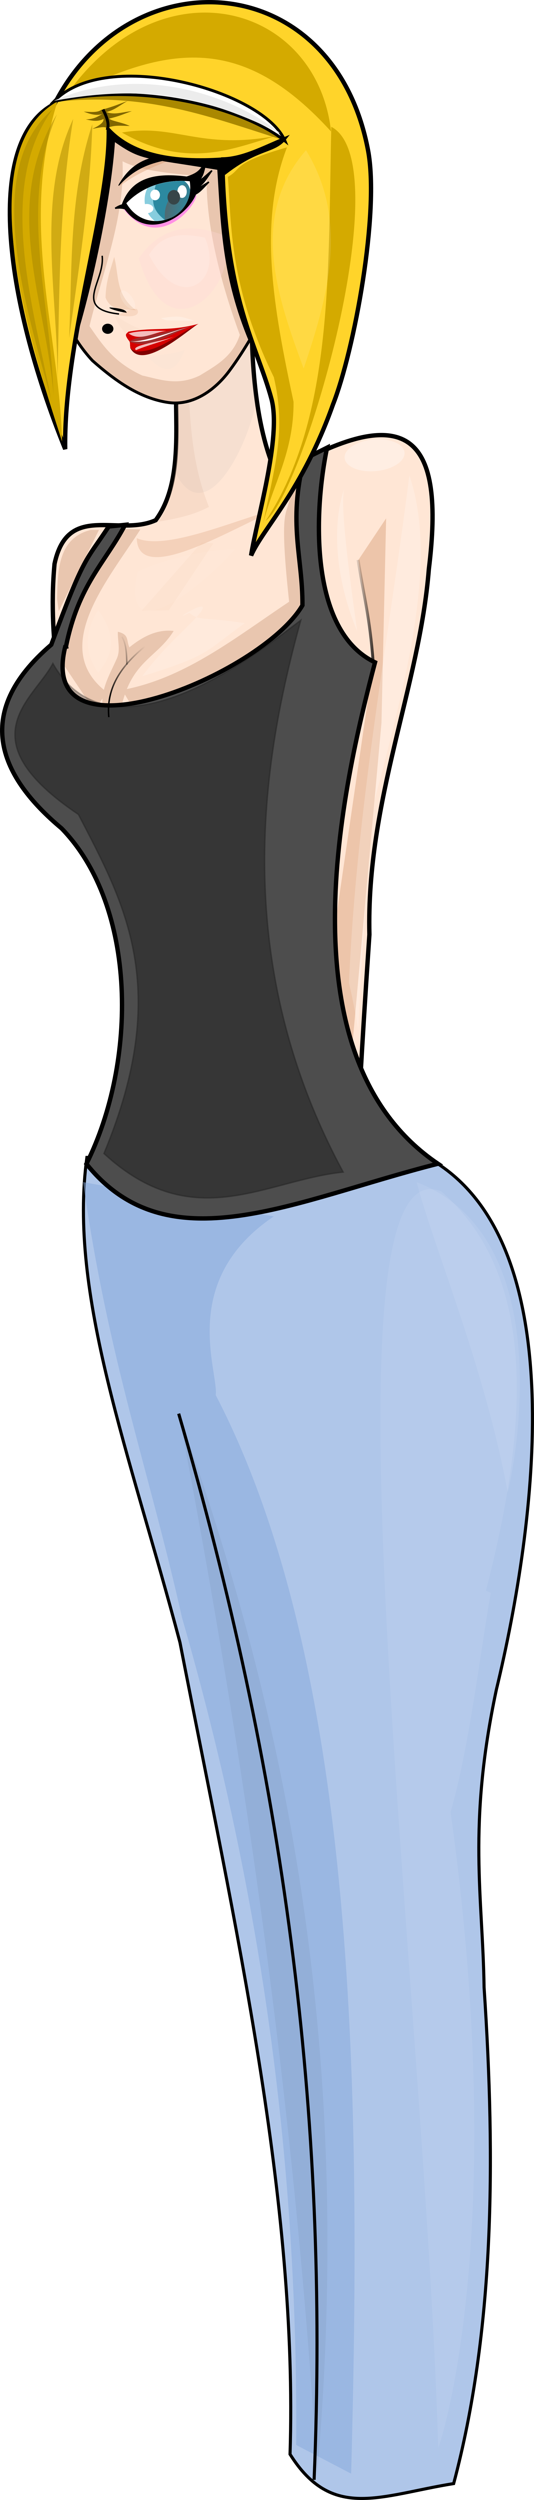 <?xml version="1.0" encoding="UTF-8" standalone="no"?>
<!-- Created with Inkscape (http://www.inkscape.org/) -->
<svg
   xmlns:dc="http://purl.org/dc/elements/1.1/"
   xmlns:cc="http://creativecommons.org/ns#"
   xmlns:rdf="http://www.w3.org/1999/02/22-rdf-syntax-ns#"
   xmlns:svg="http://www.w3.org/2000/svg"
   xmlns="http://www.w3.org/2000/svg"
   xmlns:xlink="http://www.w3.org/1999/xlink"
   xmlns:sodipodi="http://sodipodi.sourceforge.net/DTD/sodipodi-0.dtd"
   xmlns:inkscape="http://www.inkscape.org/namespaces/inkscape"
   width="172.948"
   height="809.676"
   id="svg2"
   sodipodi:version="0.32"
   inkscape:version="0.46"
   sodipodi:docname="baigos_blond_girl.svg"
   inkscape:output_extension="org.inkscape.output.svg.inkscape"
   inkscape:export-filename="/home/cabral/Imágenes/coso.png"
   inkscape:export-xdpi="90"
   inkscape:export-ydpi="90"
   version="1.0">
  <defs
     id="defs4">
    <linearGradient
       inkscape:collect="always"
       id="linearGradient3627">
      <stop
         style="stop-color: rgb(0, 0, 0); stop-opacity: 1;"
         offset="0"
         id="stop3629" />
      <stop
         style="stop-color: rgb(0, 0, 0); stop-opacity: 0;"
         offset="1"
         id="stop3631" />
    </linearGradient>
    <linearGradient
       inkscape:collect="always"
       id="linearGradient3619">
      <stop
         style="stop-color: rgb(0, 0, 0); stop-opacity: 1;"
         offset="0"
         id="stop3621" />
      <stop
         style="stop-color: rgb(0, 0, 0); stop-opacity: 0;"
         offset="1"
         id="stop3623" />
    </linearGradient>
    <linearGradient
       inkscape:collect="always"
       id="linearGradient3202">
      <stop
         style="stop-color: rgb(83, 103, 108); stop-opacity: 1;"
         offset="0"
         id="stop3204" />
      <stop
         style="stop-color: rgb(83, 103, 108); stop-opacity: 0;"
         offset="1"
         id="stop3206" />
    </linearGradient>
    <inkscape:perspective
       sodipodi:type="inkscape:persp3d"
       inkscape:vp_x="0 : 526.18109 : 1"
       inkscape:vp_y="0 : 1000 : 0"
       inkscape:vp_z="744.09448 : 526.18109 : 1"
       inkscape:persp3d-origin="372.04724 : 350.78739 : 1"
       id="perspective10" />
    <filter
       inkscape:collect="always"
       id="filter4160">
      <feGaussianBlur
         inkscape:collect="always"
         stdDeviation="0.745"
         id="feGaussianBlur4162" />
    </filter>
    <linearGradient
       inkscape:collect="always"
       xlink:href="#linearGradient3202"
       id="linearGradient3208"
       x1="339.639"
       y1="252.158"
       x2="357.061"
       y2="255.758"
       gradientUnits="userSpaceOnUse"
       gradientTransform="matrix(0.47,0,0,0.47,199.842,24.173)" />
    <filter
       inkscape:collect="always"
       id="filter3361">
      <feGaussianBlur
         inkscape:collect="always"
         stdDeviation="5.292"
         id="feGaussianBlur3363" />
    </filter>
    <filter
       inkscape:collect="always"
       id="filter3457"
       x="-0.173"
       width="1.345"
       y="-0.064"
       height="1.128">
      <feGaussianBlur
         inkscape:collect="always"
         stdDeviation="1.152"
         id="feGaussianBlur3459" />
    </filter>
    <filter
       inkscape:collect="always"
       id="filter3517"
       x="-0.122"
       width="1.245"
       y="-0.214"
       height="1.427">
      <feGaussianBlur
         inkscape:collect="always"
         stdDeviation="2.808"
         id="feGaussianBlur3519" />
    </filter>
    <filter
       inkscape:collect="always"
       id="filter3541"
       x="-0.107"
       width="1.215"
       y="-0.052"
       height="1.104">
      <feGaussianBlur
         inkscape:collect="always"
         stdDeviation="2.534"
         id="feGaussianBlur3543" />
    </filter>
    <filter
       inkscape:collect="always"
       id="filter3565">
      <feGaussianBlur
         inkscape:collect="always"
         stdDeviation="1.466"
         id="feGaussianBlur3567" />
    </filter>
    <filter
       inkscape:collect="always"
       id="filter3609">
      <feGaussianBlur
         inkscape:collect="always"
         stdDeviation="1.432"
         id="feGaussianBlur3611" />
    </filter>
    <filter
       inkscape:collect="always"
       id="filter3649">
      <feGaussianBlur
         inkscape:collect="always"
         stdDeviation="0.442"
         id="feGaussianBlur3651" />
    </filter>
    <filter
       inkscape:collect="always"
       id="filter3685"
       x="-0.122"
       width="1.245"
       y="-0.07"
       height="1.139">
      <feGaussianBlur
         inkscape:collect="always"
         stdDeviation="1.067"
         id="feGaussianBlur3687" />
    </filter>
    <filter
       inkscape:collect="always"
       id="filter3757"
       x="-0.116"
       width="1.231"
       y="-0.092"
       height="1.184">
      <feGaussianBlur
         inkscape:collect="always"
         stdDeviation="0.634"
         id="feGaussianBlur3759" />
    </filter>
    <filter
       inkscape:collect="always"
       id="filter3797"
       x="-0.127"
       width="1.253"
       y="-0.086"
       height="1.173">
      <feGaussianBlur
         inkscape:collect="always"
         stdDeviation="5.463"
         id="feGaussianBlur3799" />
    </filter>
    <filter
       inkscape:collect="always"
       id="filter3837"
       x="-0.157"
       width="1.314"
       y="-0.027"
       height="1.055">
      <feGaussianBlur
         inkscape:collect="always"
         stdDeviation="2.961"
         id="feGaussianBlur3839" />
    </filter>
    <filter
       inkscape:collect="always"
       id="filter3857"
       x="-0.167"
       width="1.333"
       y="-0.037"
       height="1.074">
      <feGaussianBlur
         inkscape:collect="always"
         stdDeviation="4.199"
         id="feGaussianBlur3859" />
    </filter>
    <filter
       inkscape:collect="always"
       id="filter3881"
       x="-0.042"
       width="1.084"
       y="-0.109"
       height="1.217">
      <feGaussianBlur
         inkscape:collect="always"
         stdDeviation="3.223"
         id="feGaussianBlur3883" />
    </filter>
    <filter
       inkscape:collect="always"
       id="filter3921">
      <feGaussianBlur
         inkscape:collect="always"
         stdDeviation="1.233"
         id="feGaussianBlur3923" />
    </filter>
    <filter
       inkscape:collect="always"
       id="filter3961"
       x="-0.043"
       width="1.086"
       y="-0.29"
       height="1.579">
      <feGaussianBlur
         inkscape:collect="always"
         stdDeviation="1.901"
         id="feGaussianBlur3963" />
    </filter>
    <filter
       inkscape:collect="always"
       id="filter3295"
       x="-0.061"
       width="1.121"
       y="-0.386"
       height="1.773">
      <feGaussianBlur
         inkscape:collect="always"
         stdDeviation="0.667"
         id="feGaussianBlur3297" />
    </filter>
    <filter
       inkscape:collect="always"
       id="filter3319"
       x="-0.059"
       width="1.118"
       y="-0.168"
       height="1.337">
      <feGaussianBlur
         inkscape:collect="always"
         stdDeviation="0.652"
         id="feGaussianBlur3321" />
    </filter>
    <filter
       inkscape:collect="always"
       id="filter3383">
      <feGaussianBlur
         inkscape:collect="always"
         stdDeviation="0.433"
         id="feGaussianBlur3385" />
    </filter>
    <filter
       inkscape:collect="always"
       id="filter3411">
      <feGaussianBlur
         inkscape:collect="always"
         stdDeviation="0.314"
         id="feGaussianBlur3413" />
    </filter>
    <filter
       inkscape:collect="always"
       id="filter3423">
      <feGaussianBlur
         inkscape:collect="always"
         stdDeviation="0.311"
         id="feGaussianBlur3425" />
    </filter>
    <filter
       inkscape:collect="always"
       id="filter3456"
       x="-0.044"
       width="1.088"
       y="-0.127"
       height="1.255">
      <feGaussianBlur
         inkscape:collect="always"
         stdDeviation="0.272"
         id="feGaussianBlur3458" />
    </filter>
    <filter
       inkscape:collect="always"
       id="filter3476">
      <feGaussianBlur
         inkscape:collect="always"
         stdDeviation="0.067"
         id="feGaussianBlur3478" />
    </filter>
    <filter
       inkscape:collect="always"
       id="filter3512">
      <feGaussianBlur
         inkscape:collect="always"
         stdDeviation="0.323"
         id="feGaussianBlur3514" />
    </filter>
    <filter
       inkscape:collect="always"
       id="filter3532"
       x="-0.03"
       width="1.059"
       y="-0.229"
       height="1.458">
      <feGaussianBlur
         inkscape:collect="always"
         stdDeviation="0.289"
         id="feGaussianBlur3534" />
    </filter>
    <filter
       inkscape:collect="always"
       id="filter3548">
      <feGaussianBlur
         inkscape:collect="always"
         stdDeviation="0.809"
         id="feGaussianBlur3550" />
    </filter>
    <filter
       inkscape:collect="always"
       id="filter3568">
      <feGaussianBlur
         inkscape:collect="always"
         stdDeviation="0.811"
         id="feGaussianBlur3570" />
    </filter>
    <filter
       inkscape:collect="always"
       id="filter3340"
       x="-0.172"
       width="1.343"
       y="-0.022"
       height="1.044">
      <feGaussianBlur
         inkscape:collect="always"
         stdDeviation="3.534"
         id="feGaussianBlur3342" />
    </filter>
    <filter
       inkscape:collect="always"
       id="filter3372"
       x="-0.282"
       width="1.564"
       y="-0.034"
       height="1.069">
      <feGaussianBlur
         inkscape:collect="always"
         stdDeviation="5.173"
         id="feGaussianBlur3374" />
    </filter>
    <filter
       inkscape:collect="always"
       id="filter3426"
       x="-0.217"
       width="1.433"
       y="-0.042"
       height="1.083">
      <feGaussianBlur
         inkscape:collect="always"
         stdDeviation="1.706"
         id="feGaussianBlur3428" />
    </filter>
    <filter
       inkscape:collect="always"
       id="filter3507"
       x="-0.12"
       width="1.241"
       y="-0.058"
       height="1.117">
      <feGaussianBlur
         inkscape:collect="always"
         stdDeviation="1.333"
         id="feGaussianBlur3509" />
    </filter>
    <filter
       inkscape:collect="always"
       id="filter3542"
       x="-0.097"
       width="1.193"
       y="-0.166"
       height="1.332">
      <feGaussianBlur
         inkscape:collect="always"
         stdDeviation="2.473"
         id="feGaussianBlur3544" />
    </filter>
    <filter
       inkscape:collect="always"
       id="filter3590"
       x="-0.334"
       width="1.667"
       y="-0.064"
       height="1.128">
      <feGaussianBlur
         inkscape:collect="always"
         stdDeviation="4.011"
         id="feGaussianBlur3592" />
    </filter>
    <filter
       inkscape:collect="always"
       id="filter3328"
       x="-0.091"
       width="1.181"
       y="-0.235"
       height="1.471">
      <feGaussianBlur
         inkscape:collect="always"
         stdDeviation="3.292"
         id="feGaussianBlur3330" />
    </filter>
    <filter
       inkscape:collect="always"
       id="filter3428"
       x="-0.295"
       width="1.59"
       y="-0.127"
       height="1.254">
      <feGaussianBlur
         inkscape:collect="always"
         stdDeviation="4.308"
         id="feGaussianBlur3430" />
    </filter>
    <filter
       inkscape:collect="always"
       id="filter3483"
       x="-0.3"
       width="1.601"
       y="-0.156"
       height="1.312">
      <feGaussianBlur
         inkscape:collect="always"
         stdDeviation="3.681"
         id="feGaussianBlur3485" />
    </filter>
    <filter
       inkscape:collect="always"
       id="filter3555"
       x="-0.063"
       width="1.126"
       y="-0.108"
       height="1.216">
      <feGaussianBlur
         inkscape:collect="always"
         stdDeviation="0.865"
         id="feGaussianBlur3557" />
    </filter>
    <linearGradient
       inkscape:collect="always"
       xlink:href="#linearGradient3619"
       id="linearGradient3625"
       x1="300.27"
       y1="594.073"
       x2="320.737"
       y2="555.95"
       gradientUnits="userSpaceOnUse" />
    <linearGradient
       inkscape:collect="always"
       xlink:href="#linearGradient3627"
       id="linearGradient3633"
       x1="488.855"
       y1="591.946"
       x2="471.884"
       y2="485.173"
       gradientUnits="userSpaceOnUse"
       gradientTransform="matrix(0.47,0,0,0.47,199.842,24.173)" />
    <filter
       inkscape:collect="always"
       id="filter3660">
      <feGaussianBlur
         inkscape:collect="always"
         stdDeviation="0.766"
         id="feGaussianBlur3662" />
    </filter>
    <filter
       inkscape:collect="always"
       id="filter3688">
      <feGaussianBlur
         inkscape:collect="always"
         stdDeviation="1.712"
         id="feGaussianBlur3690" />
    </filter>
    <filter
       inkscape:collect="always"
       id="filter3728"
       x="-0.102"
       width="1.204"
       y="-0.15"
       height="1.3">
      <feGaussianBlur
         inkscape:collect="always"
         stdDeviation="3.003"
         id="feGaussianBlur3730" />
    </filter>
    <filter
       inkscape:collect="always"
       id="filter3347">
      <feGaussianBlur
         inkscape:collect="always"
         stdDeviation="7.919"
         id="feGaussianBlur3349" />
    </filter>
    <linearGradient
       inkscape:collect="always"
       xlink:href="#linearGradient3619"
       id="linearGradient2556"
       gradientUnits="userSpaceOnUse"
       x1="300.27"
       y1="594.073"
       x2="320.737"
       y2="555.95" />
    <linearGradient
       inkscape:collect="always"
       xlink:href="#linearGradient3619"
       id="linearGradient2558"
       gradientUnits="userSpaceOnUse"
       x1="300.27"
       y1="594.073"
       x2="320.737"
       y2="555.95" />
    <filter
       inkscape:collect="always"
       id="filter3418"
       x="-0.246"
       width="1.491"
       y="-0.027"
       height="1.053">
      <feGaussianBlur
         inkscape:collect="always"
         stdDeviation="4.519"
         id="feGaussianBlur3420" />
    </filter>
    <filter
       inkscape:collect="always"
       id="filter3445"
       x="-0.14"
       width="1.279"
       y="-0.025"
       height="1.049">
      <feGaussianBlur
         inkscape:collect="always"
         stdDeviation="4.434"
         id="feGaussianBlur3447" />
    </filter>
    <filter
       inkscape:collect="always"
       id="filter3492">
      <feGaussianBlur
         inkscape:collect="always"
         stdDeviation="1.892"
         id="feGaussianBlur3494" />
    </filter>
    <filter
       inkscape:collect="always"
       id="filter3378"
       x="-0.12"
       width="1.241"
       y="-0.041"
       height="1.081">
      <feGaussianBlur
         inkscape:collect="always"
         stdDeviation="1.632"
         id="feGaussianBlur3380" />
    </filter>
  </defs>
  <sodipodi:namedview
     id="base"
     pagecolor="#ffffff"
     bordercolor="#666666"
     borderopacity="1.0"
     inkscape:pageopacity="0.0"
     inkscape:pageshadow="2"
     inkscape:zoom="0.70710678"
     inkscape:cx="381.89637"
     inkscape:cy="683.69316"
     inkscape:document-units="px"
     inkscape:current-layer="layer5"
     showgrid="false"
     inkscape:window-width="1014"
     inkscape:window-height="722"
     inkscape:window-x="5"
     inkscape:window-y="49"
     showguides="true"
     inkscape:guide-bbox="true" />
  <g
     inkscape:groupmode="layer"
     id="layer3"
     style="display:inline"
     transform="translate(-306.067,-77.509)">
    <path
       style="fill:#ffe6d5;fill-rule:evenodd;stroke:#000000;stroke-width:1.41;stroke-linecap:butt;stroke-linejoin:miter;stroke-miterlimit:4;stroke-dasharray:none;stroke-opacity:1"
       d="M 387.529,176.246 L 364.139,194.314 C 360.851,206.233 367.394,231.209 356.489,245.986 C 344.365,251.47 327.994,240.149 323.729,260.118 C 321.179,287.528 327.974,307.408 327.088,330.624 L 379.029,416.04 L 421.446,448.244 C 422.807,429.427 422.556,426.783 425.709,380.196 C 424.674,336.695 441.94,299.942 444.959,261.845 C 450.162,219.517 439.254,205.594 395.753,231.435 C 388.082,214.794 387.465,191.411 387.529,176.246 z"
       id="path2446"
       sodipodi:nodetypes="ccccccccccc"
       inkscape:export-filename="/home/cabral/Imágenes/minita.png"
       inkscape:export-xdpi="90"
       inkscape:export-ydpi="90" />
    <path
       style="opacity:0.573;fill:#e9c6af;fill-rule:evenodd;stroke:none;stroke-width:1px;stroke-linecap:butt;stroke-linejoin:miter;stroke-opacity:1;display:inline;filter:url(#filter3428)"
       d="M 356.445,391.524 C 357.85,415.287 360.401,439.05 370.024,462.813 C 362.991,466.208 355.963,469.602 334.945,472.997 C 345.755,458.029 349.783,431.762 348.524,392.656 L 356.445,391.524 z"
       id="path3332"
       sodipodi:nodetypes="ccccc"
       transform="matrix(0.47,0,0,0.47,199.842,24.173)"
       inkscape:export-filename="/home/cabral/Imágenes/minita.png"
       inkscape:export-xdpi="90"
       inkscape:export-ydpi="90" />
    <path
       style="opacity:1;fill:#e9c6af;fill-rule:evenodd;stroke:none;stroke-width:1px;stroke-linecap:butt;stroke-linejoin:miter;stroke-opacity:1;display:inline;filter:url(#filter3361)"
       d="M 438.875,427.844 L 425.688,447.844 C 426.618,474.631 416.696,449.126 425.24,528.116 C 388.397,552.779 355.022,579.634 313.406,588.312 C 321.877,567.686 335.851,564.155 345.688,548.25 C 334.662,546.974 324.677,551.813 315.156,559.562 C 312.939,554.73 315.263,550.731 307.219,548.812 C 307.014,555.167 309.088,561.359 306.594,567.094 C 303.565,574.057 299.491,581.149 297.594,588.844 C 260.887,558.352 301.097,512.362 322.761,478.275 L 302.844,477.875 L 265.25,564.688 L 291.25,603.469 L 296.625,594.75 C 296.433,597.275 296.539,599.876 297.031,602.562 L 296.469,613.312 L 307.781,610.469 C 308.819,603.132 310.304,597.131 312.062,592.031 L 321.25,607.469 L 442.469,537.875 L 438.875,427.844 z"
       id="path2464"
       sodipodi:nodetypes="cccccccsccccccccccccc"
       transform="matrix(0.47,0,0,0.47,199.842,24.173)"
       inkscape:export-filename="/home/cabral/Imágenes/minita.png"
       inkscape:export-xdpi="90"
       inkscape:export-ydpi="90" />
    <path
       style="opacity:0.296;fill:#999999;fill-rule:evenodd;stroke:none;stroke-width:1px;stroke-linecap:butt;stroke-linejoin:miter;stroke-opacity:1;filter:url(#filter3541)"
       d="M 402.274,392.09 C 393.996,428.224 366.532,476.672 347.393,440.182 C 350.492,411.925 346.676,391.217 345.695,367.195 L 396.05,336.077 C 400.452,350.093 400.611,372.595 402.274,392.09 z"
       id="path2452"
       sodipodi:nodetypes="ccccc"
       transform="matrix(0.47,0,0,0.47,199.842,24.173)"
       inkscape:export-filename="/home/cabral/Imágenes/minita.png"
       inkscape:export-xdpi="90"
       inkscape:export-ydpi="90" />
    <path
       sodipodi:nodetypes="cc"
       id="path3346"
       d="M 483.286,569.876 C 480.886,538.568 477.174,526.441 472.884,499.464 L 492.088,470.659 L 488.887,611.484 L 468.883,833.123 L 448.08,811.519 L 483.286,569.876 z"
       style="opacity:0.742;fill:#deaa87;fill-rule:evenodd;stroke:none;stroke-width:1px;stroke-linecap:butt;stroke-linejoin:miter;stroke-opacity:1;display:inline;filter:url(#filter3372)"
       transform="matrix(0.47,0,0,0.47,199.842,24.173)"
       inkscape:export-filename="/home/cabral/Imágenes/minita.png"
       inkscape:export-xdpi="90"
       inkscape:export-ydpi="90" />
    <path
       style="fill:none;fill-rule:evenodd;stroke:url(#linearGradient3633);stroke-width:0.94;stroke-linecap:butt;stroke-linejoin:miter;stroke-miterlimit:4;stroke-dasharray:none;stroke-opacity:1;display:inline"
       d="M 426.929,291.947 C 425.801,277.236 424.058,271.538 422.042,258.862"
       id="path3231"
       sodipodi:nodetypes="cc"
       inkscape:export-filename="/home/cabral/Imágenes/minita.png"
       inkscape:export-xdpi="90"
       inkscape:export-ydpi="90" />
    <path
       style="opacity:0.411;fill:#ffffff;fill-rule:evenodd;stroke:none;stroke-width:1px;stroke-linecap:butt;stroke-linejoin:miter;stroke-opacity:1;filter:url(#filter3728)"
       d="M 324.058,579.478 C 335.992,563.413 345.342,555.099 355.263,545.072 C 386.152,514.977 337.299,545.692 356.529,535.763 C 363.281,541.46 365.032,538.447 394.77,542.884 C 367.701,561.799 372.612,564.504 324.058,579.478 z"
       id="path3235"
       sodipodi:nodetypes="ccccc"
       transform="matrix(0.47,0,0,0.47,199.842,24.173)"
       inkscape:export-filename="/home/cabral/Imágenes/minita.png"
       inkscape:export-xdpi="90"
       inkscape:export-ydpi="90" />
    <path
       style="opacity:0.281;fill:#ffffff;fill-rule:evenodd;stroke:none;stroke-width:1px;stroke-linecap:butt;stroke-linejoin:miter;stroke-opacity:1;filter:url(#filter3457)"
       d="M 293.652,533.87 C 307.909,553.457 302.603,565.93 293.652,577.078 C 282.92,561.483 285.241,547.338 293.652,533.87 z"
       id="path3237"
       sodipodi:nodetypes="ccc"
       transform="matrix(0.47,0,0,0.47,199.842,24.173)"
       inkscape:export-filename="/home/cabral/Imágenes/minita.png"
       inkscape:export-xdpi="90"
       inkscape:export-ydpi="90" />
    <path
       sodipodi:type="arc"
       style="opacity:0.569;fill:#ffffff;fill-rule:evenodd;stroke:none;stroke-width:1px;stroke-linecap:butt;stroke-linejoin:miter;stroke-opacity:1;filter:url(#filter3517)"
       id="path3239"
       sodipodi:cx="481.28568"
       sodipodi:cy="435.85245"
       sodipodi:rx="27.604914"
       sodipodi:ry="15.602777"
       d="M 508.891,435.852 A 27.605,15.603 0 1 1 453.681,435.852 A 27.605,15.603 0 1 1 508.891,435.852 z"
       transform="matrix(0.351,-3.5636e-2,4.04804e-2,0.327,240.805,99.591)"
       inkscape:export-filename="/home/cabral/Imágenes/minita.png"
       inkscape:export-xdpi="90"
       inkscape:export-ydpi="90" />
    <path
       style="opacity:0.494;fill:#ffffff;fill-rule:evenodd;stroke:none;stroke-width:1px;stroke-linecap:butt;stroke-linejoin:miter;stroke-opacity:1;filter:url(#filter3426)"
       d="M 472.084,548.272 C 468.947,524.885 459.614,461.699 463.339,449.855 C 453.675,477.897 458.592,516.02 472.084,548.272 z"
       id="path3376"
       sodipodi:nodetypes="ccc"
       transform="matrix(0.47,0,0,0.47,199.842,24.173)"
       inkscape:export-filename="/home/cabral/Imágenes/minita.png"
       inkscape:export-xdpi="90"
       inkscape:export-ydpi="90" />
    <path
       style="opacity:1;fill:#e9c6af;fill-rule:evenodd;stroke:none;stroke-width:1px;stroke-linecap:butt;stroke-linejoin:miter;stroke-opacity:1;filter:url(#filter3507)"
       d="M 266.485,534.668 L 294.209,478.655 L 288.551,478.655 C 265.975,484.241 265.783,506.585 265.354,526.181 L 266.485,534.668 z"
       id="path3481"
       sodipodi:nodetypes="ccccc"
       transform="matrix(0.47,0,0,0.47,199.842,24.173)"
       inkscape:export-filename="/home/cabral/Imágenes/minita.png"
       inkscape:export-xdpi="90"
       inkscape:export-ydpi="90" />
    <path
       style="opacity:0.202;fill:#ffffff;fill-rule:evenodd;stroke:none;stroke-width:1px;stroke-linecap:butt;stroke-linejoin:miter;stroke-opacity:1;filter:url(#filter3542)"
       d="M 320.857,507.465 C 307.623,568.738 374.267,508.644 387.989,491.874 C 364.173,492.361 334.122,500.648 320.857,507.465 z"
       id="path3511"
       sodipodi:nodetypes="ccc"
       transform="matrix(0.47,0,0,0.47,199.842,24.173)"
       inkscape:export-filename="/home/cabral/Imágenes/minita.png"
       inkscape:export-xdpi="90"
       inkscape:export-ydpi="90" />
    <path
       style="opacity:0.265;fill:#deaa87;fill-rule:evenodd;stroke:none;stroke-width:1px;stroke-linecap:butt;stroke-linejoin:miter;stroke-opacity:1;filter:url(#filter3483)"
       d="M 320.235,548.813 L 349.656,493.365 L 357.577,492.234 L 338.34,544.286 L 320.235,548.813 z"
       id="path3432"
       sodipodi:nodetypes="ccccc"
       transform="matrix(0.457,0.109,-0.109,0.457,265.417,-10.435)"
       inkscape:export-filename="/home/cabral/Imágenes/minita.png"
       inkscape:export-xdpi="90"
       inkscape:export-ydpi="90" />
  </g>
  <g
     inkscape:label="Capa 1"
     inkscape:groupmode="layer"
     id="layer1"
     style="display:inline"
     transform="translate(-306.067,-77.509)">
    <path
       style="fill:#e9c6af;fill-rule:evenodd;stroke:#000000;stroke-width:0.94;stroke-linecap:butt;stroke-linejoin:miter;stroke-miterlimit:4;stroke-dasharray:none;stroke-opacity:1"
       d="M 405.945,153.709 C 396.68,167.849 390.52,183.855 380.446,197.477 C 375.886,203.678 368.654,209.054 360.551,207.866 C 351.068,206.483 343.006,200.49 336.005,194.302 C 328.738,186.459 323.894,175.968 324.785,165.099 C 325.529,153.849 328.369,142.437 325.73,131.221 C 332.22,121.614 343.076,116.03 354.227,113.839 C 360.111,112.626 366.154,111.343 371.944,110.201 C 385.068,117.208 398.192,124.215 411.315,131.221 C 409.525,138.717 407.735,146.213 405.945,153.709 z"
       id="path2385"
       inkscape:export-filename="/home/cabral/Imágenes/minita.png"
       inkscape:export-xdpi="90"
       inkscape:export-ydpi="90" />
    <path
       style="opacity:1;fill:#ffe6d5;fill-rule:evenodd;stroke:none;stroke-width:1px;stroke-linecap:butt;stroke-linejoin:miter;stroke-opacity:1;filter:url(#filter3797)"
       d="M 287.651,338.235 C 296.711,300.627 311.995,264.15 310.455,224.615 C 324.549,231.961 347.259,233.152 368.466,235.417 C 367.617,272.472 381.063,316.572 391.27,344.236 C 386.365,359.301 374.764,365.436 363.665,372.241 C 348.224,379.703 336.445,374.957 324.058,372.241 C 304.053,363.052 296.294,350.523 287.651,338.235 z"
       id="path2423"
       sodipodi:nodetypes="ccccccc"
       transform="matrix(0.47,0,0,0.47,199.842,24.173)"
       inkscape:export-filename="/home/cabral/Imágenes/minita.png"
       inkscape:export-xdpi="90"
       inkscape:export-ydpi="90" />
    <path
       style="opacity:0.569;fill:#ffd5d5;fill-rule:evenodd;stroke:none;stroke-width:1px;stroke-linecap:butt;stroke-linejoin:miter;stroke-opacity:1;filter:url(#filter3565)"
       d="M 321.657,291.427 C 342.431,363.661 393.849,306.412 379.668,275.424 C 355.673,266.268 336.052,270.716 321.657,291.427 z"
       id="path3717"
       sodipodi:nodetypes="ccc"
       transform="matrix(0.47,0,0,0.47,199.842,24.173)"
       inkscape:export-filename="/home/cabral/Imágenes/minita.png"
       inkscape:export-xdpi="90"
       inkscape:export-ydpi="90" />
    <path
       style="opacity:1;fill:none;fill-rule:evenodd;stroke:#000000;stroke-width:0.47;stroke-linecap:butt;stroke-linejoin:miter;stroke-miterlimit:4;stroke-dasharray:none;stroke-opacity:1"
       d="M 339.152,160.341 C 340.148,168.678 329.438,177.547 344.626,179.206"
       id="path2387"
       sodipodi:nodetypes="cc"
       inkscape:export-filename="/home/cabral/Imágenes/minita.png"
       inkscape:export-xdpi="90"
       inkscape:export-ydpi="90" />
    <path
       style="opacity:0.372;fill:#ff00ff;fill-rule:evenodd;stroke:none;stroke-width:1px;stroke-linecap:butt;stroke-linejoin:miter;stroke-opacity:1"
       d="M 345.662,143.807 L 369.589,140.616 C 370.491,143.054 356.993,161 345.131,143.94"
       id="path3452"
       sodipodi:nodetypes="ccc"
       inkscape:export-filename="/home/cabral/Imágenes/minita.png"
       inkscape:export-xdpi="90"
       inkscape:export-ydpi="90" />
    <path
       style="fill:#000000;fill-rule:evenodd;stroke:#000000;stroke-width:1px;stroke-linecap:butt;stroke-linejoin:miter;stroke-opacity:1;filter:url(#filter3548)"
       d="M 367.906,225.25 C 364.011,230.102 363.993,232.576 354.688,235.625 C 334.551,233.104 317.31,235.312 310.406,254.531 C 310.434,254.577 310.473,254.611 310.5,254.656 C 308.791,255.054 307.084,255.934 305.375,257 C 308.895,256.468 310.52,256.902 312.219,257.281 C 327.78,278.876 353.911,262.972 360.656,247.219 C 364.47,245.284 366.866,241.702 369.938,238.906 C 367.276,240.355 364.362,242.513 361.844,243.594 C 361.912,243.301 361.948,243.009 362,242.719 C 366.821,239.918 368.885,235.065 372.062,231.031 C 368.773,233.626 365.236,237.424 362.219,238.656 C 362.212,238.594 362.195,238.53 362.188,238.469 C 366.09,235.594 366.56,229.829 367.906,225.25 z"
       id="path2389"
       transform="matrix(0.47,0,0,0.47,199.842,24.173)"
       inkscape:export-filename="/home/cabral/Imágenes/minita.png"
       inkscape:export-xdpi="90"
       inkscape:export-ydpi="90" />
    <path
       style="fill:#ffffff;fill-rule:evenodd;stroke:none;stroke-width:1px;stroke-linecap:butt;stroke-linejoin:miter;stroke-opacity:1"
       d="M 346.984,143.327 C 353.555,154.47 369.509,148.077 367.513,136.208 C 359.835,135.516 352.448,137.691 346.984,143.327 z"
       id="path2391"
       sodipodi:nodetypes="ccc"
       inkscape:export-filename="/home/cabral/Imágenes/minita.png"
       inkscape:export-xdpi="90"
       inkscape:export-ydpi="90" />
    <path
       style="fill:#87cdde;fill-rule:evenodd;stroke:none;stroke-width:0.935px;stroke-linecap:butt;stroke-linejoin:miter;stroke-opacity:1"
       d="M 364.648,136.091 C 360.842,136.108 357.16,136.851 353.811,138.426 C 353.23,139.585 352.901,140.91 352.901,142.317 C 352.901,145.117 354.21,147.591 356.204,149.086 C 361.782,149.257 367.284,145.126 367.658,138.896 C 367.198,137.819 366.528,136.875 365.705,136.106 C 365.351,136.095 364.999,136.089 364.648,136.091 z"
       id="path2393"
       inkscape:export-filename="/home/cabral/Imágenes/minita.png"
       inkscape:export-xdpi="90"
       inkscape:export-ydpi="90" />
    <path
       style="opacity:0.617;fill:#deaa87;fill-rule:evenodd;stroke:none;stroke-width:1px;stroke-linecap:butt;stroke-linejoin:miter;stroke-opacity:1;filter:url(#filter3685)"
       d="M 298.735,318.538 C 299.026,306.387 302.292,299.194 304.676,290.531 C 308.137,302.982 305.293,316.221 319.669,327.307 C 312.05,326.051 302.879,328.829 298.735,318.538 z"
       id="path3319"
       sodipodi:nodetypes="cccc"
       transform="matrix(0.47,0,0,0.47,199.842,24.173)"
       inkscape:export-filename="/home/cabral/Imágenes/minita.png"
       inkscape:export-xdpi="90"
       inkscape:export-ydpi="90" />
    <path
       style="opacity:0.376;fill:#e9c6af;fill-rule:evenodd;stroke:none;stroke-width:1px;stroke-linecap:butt;stroke-linejoin:miter;stroke-opacity:1;display:inline;filter:url(#filter3512)"
       d="M 312.314,344.281 C 311.468,340.25 307.199,338.58 305.007,330.453 C 314.027,336.989 323.372,340.703 326.741,341.735 L 312.314,344.281 z"
       id="path3213"
       sodipodi:nodetypes="cccc"
       transform="matrix(0.47,0,0,0.47,199.842,24.173)"
       inkscape:export-filename="/home/cabral/Imágenes/minita.png"
       inkscape:export-xdpi="90"
       inkscape:export-ydpi="90" />
    <path
       style="opacity:1;fill:#800000;fill-rule:evenodd;stroke:none;stroke-width:1px;stroke-linecap:butt;stroke-linejoin:miter;stroke-opacity:1;display:inline;filter:url(#filter3383)"
       d="M 315.656,353.038 C 323.469,368.96 352.213,343.711 362.264,336.835 L 315.656,353.038 z"
       id="path3480"
       sodipodi:nodetypes="ccc"
       transform="matrix(0.47,0,0,0.47,199.842,24.173)"
       inkscape:export-filename="/home/cabral/Imágenes/minita.png"
       inkscape:export-xdpi="90"
       inkscape:export-ydpi="90" />
    <path
       style="fill:#d40000;fill-rule:evenodd;stroke:none;stroke-width:1px;stroke-linecap:butt;stroke-linejoin:miter;stroke-opacity:1;filter:url(#filter3411)"
       d="M 314.584,342.001 C 312.728,343.737 311.446,343.996 315.275,348.789 C 316.369,351.618 313.942,353.733 319.762,355.586 C 334.667,356.497 348.449,343.902 362.825,336.613 C 342.091,342.179 333.083,338.707 314.584,342.001 z"
       id="path2418"
       sodipodi:nodetypes="ccccc"
       transform="matrix(0.47,0,0,0.47,199.842,24.173)"
       inkscape:export-filename="/home/cabral/Imágenes/minita.png"
       inkscape:export-xdpi="90"
       inkscape:export-ydpi="90" />
    <path
       style="fill:#a02c2c;fill-rule:evenodd;stroke:none;stroke-width:1px;stroke-linecap:butt;stroke-linejoin:miter;stroke-opacity:1;filter:url(#filter3423)"
       d="M 315.143,348.949 C 319.082,344.916 343.575,342.183 359.557,337.916 C 345.482,341.609 331.097,354.895 315.143,348.949 z"
       id="path3470"
       sodipodi:nodetypes="ccc"
       transform="matrix(0.47,0,0,0.47,199.842,24.173)"
       inkscape:export-filename="/home/cabral/Imágenes/minita.png"
       inkscape:export-xdpi="90"
       inkscape:export-ydpi="90" />
    <path
       style="opacity:0.858;fill:#ffffff;fill-rule:evenodd;stroke:none;stroke-width:1px;stroke-linecap:butt;stroke-linejoin:miter;stroke-opacity:1;filter:url(#filter3295)"
       d="M 314.92,343.461 C 322.797,348.873 332.182,342.346 340.851,341.488 C 329.711,341.335 319.139,341.485 314.414,343.393"
       id="path3517"
       sodipodi:nodetypes="ccc"
       transform="matrix(0.47,0,0,0.47,199.842,24.173)"
       inkscape:export-filename="/home/cabral/Imágenes/minita.png"
       inkscape:export-xdpi="90"
       inkscape:export-ydpi="90" />
    <path
       style="opacity:0.854;fill:#ffffff;fill-rule:evenodd;stroke:none;stroke-width:1px;stroke-linecap:butt;stroke-linejoin:miter;stroke-opacity:1;filter:url(#filter3319)"
       d="M 319.759,354.775 C 315.266,351.419 337.607,348.876 345.719,345.484 C 340.281,348.166 326.724,351.635 319.759,354.775 z"
       id="path3553"
       sodipodi:nodetypes="ccc"
       transform="matrix(0.47,0,0,0.47,199.842,24.173)"
       inkscape:export-filename="/home/cabral/Imágenes/minita.png"
       inkscape:export-xdpi="90"
       inkscape:export-ydpi="90" />
    <path
       style="opacity:0.415;fill:#ffffff;fill-rule:evenodd;stroke:none;stroke-width:1px;stroke-linecap:butt;stroke-linejoin:miter;stroke-opacity:1;filter:url(#filter3609)"
       d="M 328.722,289.117 C 338.605,272.544 354.38,274.751 367.195,277.235 C 380.57,307.801 349.169,329.787 328.722,289.117 z"
       id="path3659"
       sodipodi:nodetypes="ccc"
       transform="matrix(0.47,0,0,0.47,199.842,24.173)"
       inkscape:export-filename="/home/cabral/Imágenes/minita.png"
       inkscape:export-xdpi="90"
       inkscape:export-ydpi="90" />
    <path
       style="fill:#2c89a0;fill-rule:evenodd;stroke:none;stroke-width:1px;stroke-linecap:butt;stroke-linejoin:miter;stroke-opacity:1;filter:url(#filter3660)"
       d="M 350.75,238.156 C 344.724,238.184 338.832,239.098 333.281,240.938 C 331.904,247.874 327.971,256.158 339.625,265.062 C 348.626,262.664 356.21,255.252 357.094,244.184 C 356.241,241.943 355.72,240.218 352.969,238.188 C 352.227,238.165 351.488,238.153 350.75,238.156 z"
       id="path3879"
       sodipodi:nodetypes="cccccc"
       transform="matrix(0.47,0,0,0.47,199.842,24.173)"
       inkscape:export-filename="/home/cabral/Imágenes/minita.png"
       inkscape:export-xdpi="90"
       inkscape:export-ydpi="90" />
    <path
       sodipodi:type="arc"
       style="fill:#ffffff;fill-rule:evenodd;stroke:none;stroke-width:1px;stroke-linecap:butt;stroke-linejoin:miter;stroke-opacity:1"
       id="path3884"
       sodipodi:cx="327.16583"
       sodipodi:cy="257.22052"
       sodipodi:rx="4.526289"
       sodipodi:ry="3.1825469"
       d="M 331.692,257.221 A 4.526,3.183 0 1 1 322.64,257.221 A 4.526,3.183 0 1 1 331.692,257.221 z"
       transform="matrix(0.47,0,0,0.47,199.842,24.173)"
       inkscape:export-filename="/home/cabral/Imágenes/minita.png"
       inkscape:export-xdpi="90"
       inkscape:export-ydpi="90" />
    <path
       sodipodi:type="arc"
       style="fill:#ffffff;fill-rule:evenodd;stroke:none;stroke-width:1px;stroke-linecap:butt;stroke-linejoin:miter;stroke-opacity:1"
       id="path3886"
       sodipodi:cx="332.89441"
       sodipodi:cy="247.81432"
       sodipodi:rx="3.3239934"
       sodipodi:ry="3.6776097"
       d="M 336.218,247.814 A 3.324,3.678 0 1 1 329.57,247.814 A 3.324,3.678 0 1 1 336.218,247.814 z"
       transform="matrix(0.47,0,0,0.47,199.842,24.173)"
       inkscape:export-filename="/home/cabral/Imágenes/minita.png"
       inkscape:export-xdpi="90"
       inkscape:export-ydpi="90" />
    <path
       style="opacity:0.581;fill:#d38d5f;fill-rule:evenodd;stroke:none;stroke-width:1px;stroke-linecap:butt;stroke-linejoin:miter;stroke-opacity:1;filter:url(#filter4160)"
       d="M 308.055,242.018 C 323.387,230.576 337.107,226.515 350.862,221.014 C 336.368,226.905 319.711,220.991 308.055,242.018 z"
       id="path4126"
       sodipodi:nodetypes="ccc"
       transform="matrix(0.47,0,0,0.47,199.842,24.173)"
       inkscape:export-filename="/home/cabral/Imágenes/minita.png"
       inkscape:export-xdpi="90"
       inkscape:export-ydpi="90" />
    <path
       style="fill:#000000;fill-rule:evenodd;stroke:#000000;stroke-width:0.5;stroke-linecap:butt;stroke-linejoin:miter;stroke-miterlimit:4;stroke-dasharray:none;stroke-opacity:1;filter:url(#filter3568)"
       d="M 307.748,241.339 C 320.497,218.033 340.427,220.82 359.225,219.49 C 342.03,224.693 324.706,222.53 307.748,241.339 z"
       id="path3890"
       sodipodi:nodetypes="ccc"
       transform="matrix(0.47,0,0,0.47,199.842,24.173)"
       inkscape:export-filename="/home/cabral/Imágenes/minita.png"
       inkscape:export-xdpi="90"
       inkscape:export-ydpi="90" />
    <path
       style="opacity:0.261;fill:#cccccc;fill-rule:evenodd;stroke:none;stroke-width:1px;stroke-linecap:butt;stroke-linejoin:miter;stroke-opacity:1;filter:url(#filter3649)"
       d="M 328.7,360.25 C 333.731,357.497 344.453,358.083 353.388,354.633 C 348.863,364.829 343.434,375.439 328.7,360.25 z"
       id="path3892"
       sodipodi:nodetypes="ccc"
       transform="matrix(0.47,0,0,0.47,199.842,24.173)"
       inkscape:export-filename="/home/cabral/Imágenes/minita.png"
       inkscape:export-xdpi="90"
       inkscape:export-ydpi="90" />
    <path
       sodipodi:type="arc"
       style="opacity:0.407;fill:#ffffff;fill-rule:evenodd;stroke:none;stroke-width:1px;stroke-linecap:butt;stroke-linejoin:miter;stroke-opacity:1;filter:url(#filter3757)"
       id="path3981"
       sodipodi:cx="316.85638"
       sodipodi:cy="317.83145"
       sodipodi:rx="4.4007831"
       sodipodi:ry="9.6017084"
       d="M 321.257,317.831 A 4.401,9.602 0 1 1 312.456,317.831 A 4.401,9.602 0 1 1 321.257,317.831 z"
       transform="matrix(0.303,-0.203,0.207,0.295,185.604,145.168)"
       inkscape:export-filename="/home/cabral/Imágenes/minita.png"
       inkscape:export-xdpi="90"
       inkscape:export-ydpi="90" />
    <path
       style="opacity:1;fill:#000000;fill-rule:evenodd;stroke:none;stroke-width:1px;stroke-linecap:butt;stroke-linejoin:miter;stroke-opacity:1;display:inline;filter:url(#filter3688)"
       d="M 277.249,351.037 C 291.265,305.738 302.913,246.683 305.206,211.433 C 323.719,224.396 325.7,222.077 375.764,230.499 C 378.243,270.879 379.378,305.014 397.485,348.54 C 404.774,340.003 405.588,334.11 409.673,326.633 L 394.87,212.613 L 298.853,195.81 L 271.648,338.235 C 274.918,343.423 269.074,344.868 277.249,351.037 z"
       id="path4095"
       sodipodi:nodetypes="ccccccccc"
       transform="matrix(0.47,0,0,0.47,199.842,24.173)"
       inkscape:export-filename="/home/cabral/Imágenes/minita.png"
       inkscape:export-xdpi="90"
       inkscape:export-ydpi="90" />
    <path
       style="fill:#000000;fill-rule:evenodd;stroke:#000000;stroke-width:0.235;stroke-linecap:butt;stroke-linejoin:miter;stroke-miterlimit:4;stroke-dasharray:none;stroke-opacity:1"
       d="M 341.584,177.182 C 344.936,177.479 346.595,177.887 346.941,178.686 C 344.198,178.229 342.378,177.626 341.584,177.182 z"
       id="path3489"
       sodipodi:nodetypes="ccc"
       inkscape:export-filename="/home/cabral/Imágenes/minita.png"
       inkscape:export-xdpi="90"
       inkscape:export-ydpi="90" />
    <path
       style="fill:url(#linearGradient3208);fill-opacity:1;fill-rule:evenodd;stroke:none;stroke-width:1px;stroke-linecap:butt;stroke-linejoin:miter;stroke-opacity:1;display:inline"
       d="M 359.487,148.62 C 359.184,144.88 359.973,140.96 366.332,136.695 C 369.612,138.972 366.364,147.609 359.487,148.62 z"
       id="path2429"
       sodipodi:nodetypes="ccc"
       inkscape:export-filename="/home/cabral/Imágenes/minita.png"
       inkscape:export-xdpi="90"
       inkscape:export-ydpi="90" />
    <path
       sodipodi:type="arc"
       style="fill:#ffffff;fill-rule:evenodd;stroke:none;stroke-width:1px;stroke-linecap:butt;stroke-linejoin:miter;stroke-opacity:1"
       id="path3483"
       sodipodi:cx="352.06265"
       sodipodi:cy="248.31909"
       sodipodi:rx="3.2005696"
       sodipodi:ry="4.3007655"
       d="M 355.263,248.319 A 3.201,4.301 0 1 1 348.862,248.319 A 3.201,4.301 0 1 1 355.263,248.319 z"
       transform="matrix(0.47,0,0,0.47,199.576,22.844)"
       inkscape:export-filename="/home/cabral/Imágenes/minita.png"
       inkscape:export-xdpi="90"
       inkscape:export-ydpi="90" />
    <path
       sodipodi:type="arc"
       style="opacity:1;fill:#374548;fill-rule:evenodd;stroke:none;stroke-width:1px;stroke-linecap:butt;stroke-linejoin:miter;stroke-opacity:1"
       id="path3888"
       sodipodi:cx="345.76605"
       sodipodi:cy="249.44095"
       sodipodi:rx="4.3141193"
       sodipodi:ry="5.0213518"
       d="M 350.08,249.441 A 4.314,5.021 0 1 1 341.452,249.441 A 4.314,5.021 0 1 1 350.08,249.441 z"
       transform="matrix(0.47,0,0,0.47,199.842,24.173)"
       inkscape:export-filename="/home/cabral/Imágenes/minita.png"
       inkscape:export-xdpi="90"
       inkscape:export-ydpi="90" />
    <path
       style="opacity:0.514;fill:#ffffff;fill-rule:evenodd;stroke:none;stroke-width:1px;stroke-linecap:butt;stroke-linejoin:miter;stroke-opacity:1;filter:url(#filter3532)"
       d="M 336.926,332.682 C 342.148,335.394 339.661,333.695 360.406,334.662 C 349.455,330.933 349.385,331.131 336.926,332.682 z"
       id="path3211"
       sodipodi:nodetypes="ccc"
       transform="matrix(0.47,0,0,0.47,199.842,24.173)"
       inkscape:export-filename="/home/cabral/Imágenes/minita.png"
       inkscape:export-xdpi="90"
       inkscape:export-ydpi="90" />
    <path
       style="opacity:0.407;fill:#d38d5f;fill-rule:evenodd;stroke:none;stroke-width:1px;stroke-linecap:butt;stroke-linejoin:miter;stroke-opacity:1;filter:url(#filter3456)"
       d="M 306.232,330.419 C 311.151,329.872 312.984,326.577 320.235,326.317 C 322.365,328.887 321.292,333.511 306.232,330.419 z"
       id="path3217"
       sodipodi:nodetypes="ccc"
       transform="matrix(0.47,0,0,0.47,199.842,24.173)"
       inkscape:export-filename="/home/cabral/Imágenes/minita.png"
       inkscape:export-xdpi="90"
       inkscape:export-ydpi="90" />
    <path
       style="fill:#ffffff;fill-rule:evenodd;stroke:none;stroke-width:1px;stroke-linecap:butt;stroke-linejoin:miter;stroke-opacity:1;display:inline"
       d="M 348.118,188.036 C 352.584,188.538 362.976,184.379 367.78,183.283 C 360.422,185.204 355.211,188.982 348.118,188.036 z"
       id="path3369"
       sodipodi:nodetypes="ccc"
       inkscape:export-filename="/home/cabral/Imágenes/minita.png"
       inkscape:export-xdpi="90"
       inkscape:export-ydpi="90" />
  </g>
  <g
     inkscape:groupmode="layer"
     id="layer5"
     style="display:inline"
     transform="translate(-306.067,-77.509)">
    <path
       style="fill:#afc6e9;fill-rule:evenodd;stroke:#000000;stroke-width:1px;stroke-linecap:butt;stroke-linejoin:miter;stroke-opacity:1"
       d="M 364.349,609.448 C 348.1,548.109 328.113,496.645 334.207,452.362 L 447,453.862 C 491.118,481.432 479.98,570.15 466.814,624.797 C 457.438,669.012 462.426,691.681 462.849,721.197 C 466.638,777.895 466.087,832.664 453,881.862 C 429.201,885.694 413.594,894.043 400,872.362 C 402.576,790.793 382.492,702.318 364.349,609.448 z"
       id="path2561"
       sodipodi:nodetypes="cccccccc" />
    <path
       sodipodi:nodetypes="ccccccc"
       id="path3422"
       d="M 419.794,878.657 C 422.982,759.781 422.229,618.358 375.938,529.346 C 376.9,521.6 363.746,492.379 394.74,471.463 L 333,460.362 C 341.08,517.809 354.407,553.899 365,601.362 C 391.417,693.011 402.596,780.073 402,869.362 L 419.794,878.657 z"
       style="opacity:0.719;fill:#87aade;fill-rule:evenodd;stroke:none;stroke-width:1px;stroke-linecap:butt;stroke-linejoin:miter;stroke-opacity:1;display:inline;filter:url(#filter3445)" />
    <path
       sodipodi:nodetypes="ccc"
       id="path3449"
       d="M 363.938,535.346 C 405.462,650.456 419.192,759.595 408.794,878.657 C 401.855,764.22 385.949,649.783 363.938,535.346 z"
       style="opacity:0.206;fill:#000000;fill-rule:evenodd;stroke:none;stroke-width:1px;stroke-linecap:butt;stroke-linejoin:miter;stroke-opacity:1;display:inline;filter:url(#filter3492)" />
    <path
       style="fill:none;fill-rule:evenodd;stroke:#000000;stroke-width:1px;stroke-linecap:butt;stroke-linejoin:miter;stroke-opacity:1;display:inline"
       d="M 363.938,535.346 C 397.59,650.456 412.834,761.595 407.794,880.657"
       id="path2560"
       sodipodi:nodetypes="cc" />
    <path
       style="opacity:0.285;fill:#ffffff;fill-rule:evenodd;stroke:none;stroke-width:1px;stroke-linecap:butt;stroke-linejoin:miter;stroke-opacity:1;filter:url(#filter3418)"
       d="M 449,463.375 C 407.681,446.673 443.398,717.32 448,870.375 C 451.918,859.238 469.616,790.849 452,664.375 C 457.968,643.708 461.414,614.042 465,593.375 C 464.469,593.148 463.954,592.914 463.438,592.719 C 478.254,535.332 479.004,489.824 449,463.375 z"
       id="path2565"
       sodipodi:nodetypes="cccccc" />
    <path
       style="opacity:0.281;fill:#ffffff;fill-rule:evenodd;stroke:none;stroke-width:1px;stroke-linecap:butt;stroke-linejoin:miter;stroke-opacity:1;filter:url(#filter3378)"
       d="M 441,460.362 C 488.154,478.633 472.142,554.652 470.5,560.862 C 463.187,520.808 446.645,481.736 441,460.362 z"
       id="path2570"
       sodipodi:nodetypes="ccc" />
  </g>
  <g
     inkscape:groupmode="layer"
     id="layer4"
     style="display:inline"
     transform="translate(-306.067,-77.509)">
    <path
       style="fill:#4d4d4d;fill-rule:evenodd;stroke:#000000;stroke-width:1.41;stroke-linecap:butt;stroke-linejoin:miter;stroke-miterlimit:4;stroke-dasharray:none;stroke-opacity:1"
       d="M 411.994,222.492 L 404.549,226.222 C 399.249,247.119 404.122,257.849 404.02,273.548 C 390.751,296.243 317.711,326.081 327.18,287.013 L 327.474,286.954 C 327.467,286.914 327.451,286.877 327.444,286.837 C 331.517,266.799 340.001,259.967 346.592,247.484 L 341.276,248.028 C 333.845,259.389 333.47,256.964 322.672,286.308 C 296.359,308.816 306.424,329.412 326.005,345.792 C 350.66,371.198 350.491,421.509 334.052,454.452 C 360.536,487.523 401.294,466.216 447.896,454.408 C 396.512,419.649 417.15,331.503 427.529,292.02 C 405.955,281.753 407.788,242.671 411.994,222.492 z"
       id="path2451"
       sodipodi:nodetypes="cccccccccccccc"
       inkscape:export-filename="/home/cabral/Imágenes/minita.png"
       inkscape:export-xdpi="90"
       inkscape:export-ydpi="90" />
    <g
       id="g3615"
       style="stroke:url(#linearGradient3625)"
       transform="matrix(0.47,0,0,0.47,199.842,24.173)"
       inkscape:export-filename="/home/cabral/Imágenes/minita.png"
       inkscape:export-xdpi="90"
       inkscape:export-ydpi="90">
      <path
         sodipodi:nodetypes="cc"
         id="path2457"
         d="M 331.551,554.47 C 312.779,568.518 298.795,584.618 300.998,607.654"
         style="fill:none;fill-rule:evenodd;stroke:url(#linearGradient2556);stroke-width:1px;stroke-linecap:butt;stroke-linejoin:miter;stroke-opacity:1" />
      <path
         sodipodi:nodetypes="cc"
         id="path2459"
         d="M 310.051,552.207 C 313.202,557.61 313.218,564.58 313.446,571.444"
         style="fill:none;fill-rule:evenodd;stroke:url(#linearGradient2558);stroke-width:1px;stroke-linecap:butt;stroke-linejoin:miter;stroke-opacity:1" />
    </g>
    <path
       style="opacity:0.45;fill:#ffffff;fill-rule:evenodd;stroke:none;stroke-width:1px;stroke-linecap:butt;stroke-linejoin:miter;stroke-opacity:1;filter:url(#filter3340)"
       d="M 508.09,441.053 C 494.034,553.166 471.849,667.913 466.483,790.716 C 469.479,803.703 471.816,816.315 472.884,823.521 C 475.588,760.491 479.282,717.619 484.086,665.093 C 505.988,581.593 528.048,499.438 508.09,441.053 z"
       id="path3281"
       sodipodi:nodetypes="ccccc"
       transform="matrix(0.47,0,0,0.47,199.842,24.173)"
       inkscape:export-filename="/home/cabral/Imágenes/minita.png"
       inkscape:export-xdpi="90"
       inkscape:export-ydpi="90" />
    <path
       style="opacity:0.579;fill:#deaa87;fill-rule:evenodd;stroke:none;stroke-width:1px;stroke-linecap:butt;stroke-linejoin:miter;stroke-opacity:1;filter:url(#filter3328)"
       d="M 320.235,484.313 C 341.605,493.625 392.663,469.587 422.076,462.813 C 396.247,470.737 321.168,520.596 320.235,484.313 z"
       id="path2532"
       sodipodi:nodetypes="ccc"
       transform="matrix(0.47,0,0,0.47,199.842,24.173)"
       inkscape:export-filename="/home/cabral/Imágenes/minita.png"
       inkscape:export-xdpi="90"
       inkscape:export-ydpi="90" />
    <path
       style="opacity:0.545;fill:#000000;fill-rule:evenodd;stroke:#000000;stroke-width:1px;stroke-linecap:butt;stroke-linejoin:miter;stroke-opacity:1;filter:url(#filter3347)"
       d="M 262.447,570.676 C 249.574,595.489 202.104,622.197 280.05,674.695 C 311.362,735.166 345.223,793.893 297.653,908.337 C 359.138,964.937 408.773,926.745 462.482,921.139 C 382.495,773.049 407.842,633.134 433.273,540.876 C 408.625,559.485 304.243,644.69 262.447,570.676 z"
       id="path3490"
       sodipodi:nodetypes="cccccc"
       transform="matrix(0.47,0,0,0.47,199.842,24.173)"
       inkscape:export-filename="/home/cabral/Imágenes/minita.png"
       inkscape:export-xdpi="90"
       inkscape:export-ydpi="90" />
  </g>
  <g
     inkscape:groupmode="layer"
     id="layer2"
     style="display:inline"
     transform="translate(-306.067,-77.509)">
    <path
       style="fill:#ffd42a;fill-rule:evenodd;stroke:#000000;stroke-width:1.41;stroke-linecap:butt;stroke-linejoin:miter;stroke-miterlimit:4;stroke-dasharray:none;stroke-opacity:1"
       d="M 323.698,111.188 C 301.226,122.838 307.021,173.086 327.184,222.952 C 326.648,188.23 341.598,144.873 341.288,119.714 C 349.346,128.133 362.441,130.256 378.074,129.207 C 378.845,174.584 389.226,189.023 394.016,206.841 C 397.238,219.259 389.244,245.598 387.386,257.431 C 391.242,248.574 403.979,236.477 413.91,208.516 C 420.809,190.99 429.095,146.174 425.254,126.121 C 414.085,67.333 348.341,63.001 323.698,111.188 z"
       id="path2421"
       sodipodi:nodetypes="ccccccccc"
       inkscape:export-filename="/home/cabral/Imágenes/minita.png"
       inkscape:export-xdpi="90"
       inkscape:export-ydpi="90" />
    <path
       style="fill:#806600;fill-rule:evenodd;stroke:none;stroke-width:1px;stroke-linecap:butt;stroke-linejoin:miter;stroke-opacity:1;filter:url(#filter3555)"
       d="M 295.623,189.255 C 293.217,191.187 288.322,190.63 283.742,190.387 C 287.985,192.065 292.229,193.383 296.472,192.084 C 293.412,193.666 291.074,195.609 285.156,195.762 C 289.211,196.635 293.266,197.547 297.321,195.479 C 297.634,197.742 294.642,200.005 289.682,202.269 C 293.664,201.606 298.606,200.145 299.584,201.986 C 303.814,199.457 309.503,200.183 315.426,200.288 C 309.971,197.651 302.546,196.877 301.281,195.196 C 308.584,193.499 311.668,191.802 316.84,190.104 C 310.994,190.454 305.147,192.994 299.301,190.67 C 304.885,189.485 309.118,185.598 314.011,183.032 C 308.24,185.047 305.419,186.57 295.623,189.255 z"
       id="path3224"
       sodipodi:nodetypes="ccccccccccccc"
       transform="matrix(0.47,0,0,0.47,199.842,24.173)"
       inkscape:export-filename="/home/cabral/Imágenes/minita.png"
       inkscape:export-xdpi="90"
       inkscape:export-ydpi="90" />
    <path
       sodipodi:type="arc"
       style="fill:#000000;fill-rule:evenodd;stroke:#000000;stroke-width:1px;stroke-linecap:butt;stroke-linejoin:miter;stroke-opacity:1;filter:url(#filter3476)"
       id="path3466"
       sodipodi:cx="297.45294"
       sodipodi:cy="339.23526"
       sodipodi:rx="3.4006052"
       sodipodi:ry="3.0005341"
       d="M 300.854,339.235 A 3.401,3.001 0 1 1 294.052,339.235 A 3.401,3.001 0 1 1 300.854,339.235 z"
       transform="matrix(0.47,0,0,0.47,201.158,24.549)"
       inkscape:export-filename="/home/cabral/Imágenes/minita.png"
       inkscape:export-xdpi="90"
       inkscape:export-ydpi="90" />
    <path
       style="fill:#000000;fill-rule:evenodd;stroke:#000000;stroke-width:0.94;stroke-linecap:butt;stroke-linejoin:miter;stroke-miterlimit:4;stroke-dasharray:none;stroke-opacity:1"
       d="M 377.697,128.919 C 384.61,128.948 391.522,125.066 398.434,122.273 C 394.758,126.922 390.121,125.024 379.293,133.305 L 378.761,128.786"
       id="path3485"
       sodipodi:nodetypes="cccc"
       inkscape:export-filename="/home/cabral/Imágenes/minita.png"
       inkscape:export-xdpi="90"
       inkscape:export-ydpi="90" />
    <path
       style="fill:none;fill-rule:evenodd;stroke:#000000;stroke-width:0.94;stroke-linecap:butt;stroke-linejoin:miter;stroke-miterlimit:4;stroke-dasharray:none;stroke-opacity:1"
       d="M 340.744,119.614 C 341.56,117.818 340.708,115.467 339.415,112.968"
       id="path3487"
       sodipodi:nodetypes="cc"
       inkscape:export-filename="/home/cabral/Imágenes/minita.png"
       inkscape:export-xdpi="90"
       inkscape:export-ydpi="90" />
    <path
       style="fill:#d4aa00;fill-rule:evenodd;stroke:none;stroke-width:1px;stroke-linecap:butt;stroke-linejoin:miter;stroke-opacity:1"
       d="M 324.665,110.353 C 294.421,127.478 318.454,196.186 326.169,220.513 C 325.221,184.286 312.19,150.747 324.665,110.353 z"
       id="path3219"
       sodipodi:nodetypes="ccc"
       inkscape:export-filename="/home/cabral/Imágenes/minita.png"
       inkscape:export-xdpi="90"
       inkscape:export-ydpi="90" />
    <g
       id="g3216"
       style="opacity:0.542;fill:#aa8800;filter:url(#filter3921)"
       transform="matrix(0.47,0,0,0.47,199.842,24.173)"
       inkscape:export-filename="/home/cabral/Imágenes/minita.png"
       inkscape:export-xdpi="90"
       inkscape:export-ydpi="90">
      <path
         sodipodi:nodetypes="ccc"
         id="path3208"
         d="M 262.047,189.009 C 223.711,242.589 248.295,322.181 261.247,388.644 C 245.001,328.001 212.883,231.163 262.047,189.009 z"
         style="fill:#aa8800;fill-rule:evenodd;stroke:none;stroke-width:1px;stroke-linecap:butt;stroke-linejoin:miter;stroke-opacity:1" />
      <path
         sodipodi:nodetypes="ccc"
         id="path3210"
         d="M 265.247,192.209 C 238.543,255.027 261.091,321.128 262.847,385.844 C 258.016,321.241 226.423,255.866 265.247,192.209 z"
         style="fill:#aa8800;fill-rule:evenodd;stroke:none;stroke-width:1px;stroke-linecap:butt;stroke-linejoin:miter;stroke-opacity:1" />
      <path
         sodipodi:nodetypes="ccc"
         id="path3212"
         d="M 276.449,195.41 C 266.646,255.287 266.9,316.765 265.647,376.642 C 265.991,316.532 250.534,250.785 276.449,195.41 z"
         style="fill:#aa8800;fill-rule:evenodd;stroke:none;stroke-width:1px;stroke-linecap:butt;stroke-linejoin:miter;stroke-opacity:1" />
      <path
         sodipodi:nodetypes="ccc"
         id="path3214"
         d="M 289.652,199.01 C 288.116,250.499 280.234,298.178 273.649,346.637 C 275.791,297.428 273.487,248.219 289.652,199.01 z"
         style="fill:#aa8800;fill-rule:evenodd;stroke:none;stroke-width:1px;stroke-linecap:butt;stroke-linejoin:miter;stroke-opacity:1" />
    </g>
    <path
       style="fill:#d4aa00;fill-rule:evenodd;stroke:none;stroke-width:1px;stroke-linecap:butt;stroke-linejoin:miter;stroke-opacity:1;filter:url(#filter3881)"
       d="M 270.448,181.007 C 346.984,140.447 396.707,140.941 454.149,204.114 C 444.274,115.467 335.43,85.627 270.448,181.007 z"
       id="path3222"
       sodipodi:nodetypes="ccc"
       transform="matrix(0.47,0,0,0.47,199.842,24.173)"
       inkscape:export-filename="/home/cabral/Imágenes/minita.png"
       inkscape:export-xdpi="90"
       inkscape:export-ydpi="90" />
    <path
       style="fill:#d4aa00;fill-rule:evenodd;stroke:none;stroke-width:1px;stroke-linecap:butt;stroke-linejoin:miter;stroke-opacity:1;filter:url(#filter3961)"
       d="M 310.051,204.815 C 346.552,198.376 363.886,217.11 416.419,207.078 C 387.95,215.058 355.887,230.907 310.051,204.815 z"
       id="path3226"
       sodipodi:nodetypes="ccc"
       transform="matrix(0.47,0,0,0.47,199.842,24.173)"
       inkscape:export-filename="/home/cabral/Imágenes/minita.png"
       inkscape:export-xdpi="90"
       inkscape:export-ydpi="90" />
    <path
       style="fill:#d4aa00;fill-rule:evenodd;stroke:none;stroke-width:1px;stroke-linecap:butt;stroke-linejoin:miter;stroke-opacity:1;filter:url(#filter3837)"
       d="M 383.037,235.367 C 393.446,229.551 384.958,226.213 423.774,214.999 C 403.823,266.847 414.398,325.226 428.3,390.392 C 428.499,425.295 413.954,447.371 407.366,474.129 C 415.104,434.972 423.439,410.814 414.721,373.419 C 383.763,309.729 385.645,268.661 383.037,235.367 z"
       id="path3228"
       sodipodi:nodetypes="cccccc"
       transform="matrix(0.47,0,0,0.47,199.842,24.173)"
       inkscape:export-filename="/home/cabral/Imágenes/minita.png"
       inkscape:export-xdpi="90"
       inkscape:export-ydpi="90" />
    <path
       style="fill:#aa8800;fill-rule:evenodd;stroke:none;stroke-width:1px;stroke-linecap:butt;stroke-linejoin:miter;stroke-opacity:1"
       d="M 323.464,110.575 C 355.024,102.118 378.056,109.298 397.636,122.804 C 375.043,115.797 353.739,107.018 323.464,110.575 z"
       id="path3238"
       sodipodi:nodetypes="ccc"
       inkscape:export-filename="/home/cabral/Imágenes/minita.png"
       inkscape:export-xdpi="90"
       inkscape:export-ydpi="90" />
    <path
       style="fill:#ffffff;fill-rule:evenodd;stroke:#000000;stroke-width:0.94;stroke-linecap:butt;stroke-linejoin:miter;stroke-miterlimit:4;stroke-dasharray:none;stroke-opacity:1"
       d="M 323.537,110.353 C 352.524,103.945 384.798,112.479 398.355,123.136 C 391.759,107.104 340.644,92.506 323.537,110.353 z"
       id="path3232"
       sodipodi:nodetypes="ccc"
       inkscape:export-filename="/home/cabral/Imágenes/minita.png"
       inkscape:export-xdpi="90"
       inkscape:export-ydpi="90" />
    <path
       style="fill:#ececec;fill-rule:evenodd;stroke:none;stroke-width:1px;stroke-linecap:butt;stroke-linejoin:miter;stroke-opacity:1"
       d="M 323.537,110.165 C 354.065,104.53 373.546,109.165 396.852,120.692 C 381.848,108.436 351.354,97.843 323.537,110.165 z"
       id="path3234"
       sodipodi:nodetypes="ccc"
       inkscape:export-filename="/home/cabral/Imágenes/minita.png"
       inkscape:export-xdpi="90"
       inkscape:export-ydpi="90" />
    <path
       style="fill:#d4aa00;fill-rule:evenodd;stroke:none;stroke-width:1px;stroke-linecap:butt;stroke-linejoin:miter;stroke-opacity:1;filter:url(#filter3857)"
       d="M 454.326,200.854 C 451.898,297.105 456.434,400.826 409.063,472.431 C 435.602,452.034 501.411,225.685 454.326,200.854 z"
       id="path3236"
       sodipodi:nodetypes="ccc"
       transform="matrix(0.47,0,0,0.47,199.842,24.173)"
       inkscape:export-filename="/home/cabral/Imágenes/minita.png"
       inkscape:export-xdpi="90"
       inkscape:export-ydpi="90" />
    <path
       style="opacity:0.34;fill:#ffffff;fill-rule:evenodd;stroke:none;stroke-width:1px;stroke-linecap:butt;stroke-linejoin:miter;stroke-opacity:1;filter:url(#filter3590)"
       d="M 436.878,217.013 C 396.995,262.603 417.769,319.884 435.277,367.44 C 450.555,321.565 467.667,267.039 436.878,217.013 z"
       id="path3548"
       sodipodi:nodetypes="ccc"
       transform="matrix(0.47,0,0,0.47,199.842,24.173)"
       inkscape:export-filename="/home/cabral/Imágenes/minita.png"
       inkscape:export-xdpi="90"
       inkscape:export-ydpi="90" />
  </g>
</svg>
